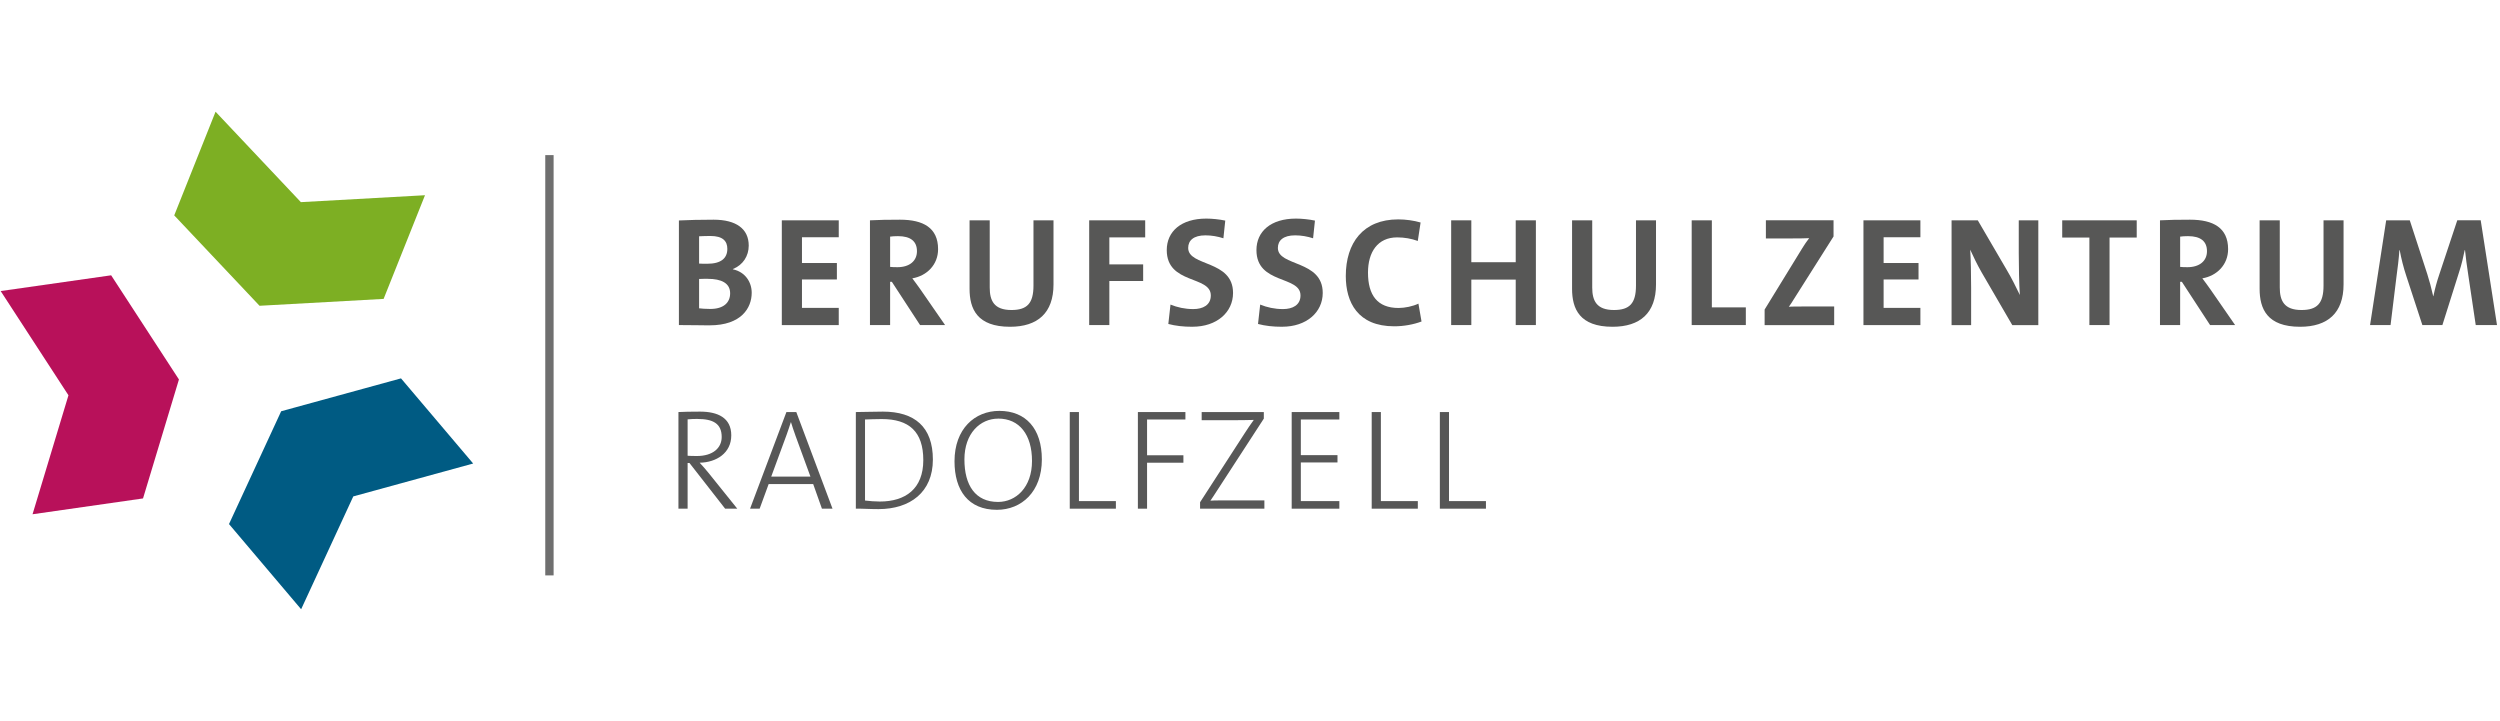 <?xml version="1.0" encoding="UTF-8" standalone="no" ?>
<!DOCTYPE svg PUBLIC "-//W3C//DTD SVG 1.1//EN" "http://www.w3.org/Graphics/SVG/1.1/DTD/svg11.dtd">
<svg xmlns="http://www.w3.org/2000/svg" xmlns:xlink="http://www.w3.org/1999/xlink" version="1.1" width="749" height="216" viewBox="0 0 749 216" xml:space="preserve">
<desc>Created with Fabric.js 5.3.0</desc>
<defs>
</defs>
<g transform="matrix(1 0 0 1 374.15 108)" id="wQXz4hnixujrYkX1Pficv"  >
<g style=""   >
		<g transform="matrix(1 0 0 1 -159.845 -26.35)" id="b9fQIStFmW7VPPxFYepU7"  >
<path style="stroke: none; stroke-width: 1; stroke-dasharray: none; stroke-linecap: butt; stroke-dashoffset: 0; stroke-linejoin: miter; stroke-miterlimit: 4; fill: rgb(87,87,86); fill-rule: nonzero; opacity: 1;"  transform=" translate(-231.805, -81.65)" d="M 230.11 97.48 C 228.25 97.48 224.86 97.39 220.9 97.39 L 220.9 66.05 C 223.55 65.91 227.5 65.82 231.31 65.82 C 238.05 65.82 241.82 68.56 241.82 73.58 C 241.82 76.7 240.1 79.39 237.08 80.6 L 237.08 80.69 C 240.8 81.48 242.71 84.55 242.71 87.71 C 242.71 92.27 239.59 97.47 230.11 97.47 Z M 230.34 70.7 C 229.04 70.7 228.01 70.75 226.95 70.79 L 226.95 78.97 C 227.69 79.02 228.44 79.02 229.41 79.02 C 233.55 79.02 235.41 77.35 235.41 74.56 C 235.41 72.23 234.06 70.7 230.34 70.7 Z M 229.6 83.53 C 229.14 83.53 227.6 83.53 226.95 83.58 L 226.95 92.37 C 227.69 92.46 228.9 92.56 230.3 92.56 C 234.25 92.56 236.25 90.7 236.25 87.86 C 236.25 84.79 233.55 83.54 229.6 83.54 Z" stroke-linecap="round" />
</g>
		<g transform="matrix(1 0 0 1 -131.39 -26.295)" id="-uhUvISBMroCZy4P7a34w"  >
<path style="stroke: none; stroke-width: 1; stroke-dasharray: none; stroke-linecap: butt; stroke-dashoffset: 0; stroke-linejoin: miter; stroke-miterlimit: 4; fill: rgb(87,87,86); fill-rule: nonzero; opacity: 1;"  transform=" translate(-260.26, -81.705)" d="M 251.73 97.39 L 251.73 66.01 L 268.79 66.01 L 268.79 71.08 L 257.77 71.08 L 257.77 78.8 L 268.23 78.8 L 268.23 83.73 L 257.77 83.73 L 257.77 92.24 L 268.79 92.24 L 268.79 97.4 L 251.73 97.4 Z" stroke-linecap="round" />
</g>
		<g transform="matrix(1 0 0 1 -102.26 -26.395)" id="n4p5Z4WDfnnrOMfV8WFJU"  >
<path style="stroke: none; stroke-width: 1; stroke-dasharray: none; stroke-linecap: butt; stroke-dashoffset: 0; stroke-linejoin: miter; stroke-miterlimit: 4; fill: rgb(87,87,86); fill-rule: nonzero; opacity: 1;"  transform=" translate(-289.39, -81.605)" d="M 293.15 97.39 L 284.69 84.42 L 284.18 84.42 L 284.18 97.39 L 278.14 97.39 L 278.14 66.01 C 280.6 65.87 283.53 65.82 287.16 65.82 C 294.09 65.82 298.55 68.24 298.55 74.65 C 298.55 79.3 295.2 82.65 290.83 83.39 C 291.67 84.55 292.6 85.72 293.34 86.83 L 300.64 97.38 L 293.15 97.38 Z M 286.55 70.75 C 285.67 70.75 284.78 70.8 284.18 70.89 L 284.18 79.96 C 284.6 80.01 285.43 80.05 286.36 80.05 C 289.99 80.05 292.22 78.19 292.22 75.26 C 292.22 72.33 290.36 70.75 286.55 70.75 Z" stroke-linecap="round" />
</g>
		<g transform="matrix(1 0 0 1 -71.095 -26.045)" id="gwDTSQY0VJuZMyU50miAt"  >
<path style="stroke: none; stroke-width: 1; stroke-dasharray: none; stroke-linecap: butt; stroke-dashoffset: 0; stroke-linejoin: miter; stroke-miterlimit: 4; fill: rgb(87,87,86); fill-rule: nonzero; opacity: 1;"  transform=" translate(-320.555, -81.955)" d="M 320.11 97.9 C 310.21 97.9 307.98 92.51 307.98 86.51 L 307.98 66.01 L 314.02 66.01 L 314.02 86.14 C 314.02 90.09 315.32 92.88 320.53 92.88 C 325.18 92.88 327.13 90.93 327.13 85.58 L 327.13 66.01 L 333.13 66.01 L 333.13 85.21 C 333.13 93.76 328.39 97.9 320.11 97.9 Z" stroke-linecap="round" />
</g>
		<g transform="matrix(1 0 0 1 -39.44 -26.3)" id="6Ft7BPBRuCQTl15AkaLou"  >
<path style="stroke: none; stroke-width: 1; stroke-dasharray: none; stroke-linecap: butt; stroke-dashoffset: 0; stroke-linejoin: miter; stroke-miterlimit: 4; fill: rgb(87,87,86); fill-rule: nonzero; opacity: 1;"  transform=" translate(-352.21, -81.7)" d="M 349.86 71.12 L 349.86 79.21 L 359.99 79.21 L 359.99 84.19 L 349.86 84.19 L 349.86 97.39 L 343.82 97.39 L 343.82 66.01 L 360.6 66.01 L 360.6 71.12 L 349.86 71.12 Z" stroke-linecap="round" />
</g>
		<g transform="matrix(1 0 0 1 -14.66 -26.305)" id="x1nMF21wOTZRjrhPC5RTz"  >
<path style="stroke: none; stroke-width: 1; stroke-dasharray: none; stroke-linecap: butt; stroke-dashoffset: 0; stroke-linejoin: miter; stroke-miterlimit: 4; fill: rgb(87,87,86); fill-rule: nonzero; opacity: 1;"  transform=" translate(-376.99, -81.695)" d="M 374.78 97.9 C 371.99 97.9 369.62 97.62 367.53 97.06 L 368.18 91.25 C 370.23 92.09 372.5 92.6 375.01 92.6 C 377.85 92.6 380.26 91.44 380.26 88.51 C 380.26 82.51 367.06 85.26 367.06 74.93 C 367.06 69.35 371.34 65.49 378.92 65.49 C 380.64 65.49 382.83 65.72 384.59 66.09 L 384.03 71.39 C 382.31 70.83 380.5 70.51 378.64 70.51 C 375.11 70.51 373.48 72.04 373.48 74.28 C 373.48 79.91 386.92 77.81 386.92 87.76 C 386.92 93.57 382.04 97.89 374.79 97.89 Z" stroke-linecap="round" />
</g>
		<g transform="matrix(1 0 0 1 12.21 -26.305)" id="AvPxns7NlFk5CBbA-9qDe"  >
<path style="stroke: none; stroke-width: 1; stroke-dasharray: none; stroke-linecap: butt; stroke-dashoffset: 0; stroke-linejoin: miter; stroke-miterlimit: 4; fill: rgb(87,87,86); fill-rule: nonzero; opacity: 1;"  transform=" translate(-403.86, -81.695)" d="M 401.65 97.9 C 398.86 97.9 396.49 97.62 394.4 97.06 L 395.05 91.25 C 397.1 92.09 399.37 92.6 401.88 92.6 C 404.72 92.6 407.13 91.44 407.13 88.51 C 407.13 82.51 393.93 85.26 393.93 74.93 C 393.93 69.35 398.21 65.49 405.79 65.49 C 407.51 65.49 409.7 65.72 411.46 66.09 L 410.9 71.39 C 409.18 70.83 407.37 70.51 405.51 70.51 C 401.98 70.51 400.35 72.04 400.35 74.28 C 400.35 79.91 413.79 77.81 413.79 87.76 C 413.79 93.57 408.91 97.89 401.66 97.89 Z" stroke-linecap="round" />
</g>
		<g transform="matrix(1 0 0 1 40.395 -26.255)" id="Br2pGQ0SuuCNl-Q81GSr_"  >
<path style="stroke: none; stroke-width: 1; stroke-dasharray: none; stroke-linecap: butt; stroke-dashoffset: 0; stroke-linejoin: miter; stroke-miterlimit: 4; fill: rgb(87,87,86); fill-rule: nonzero; opacity: 1;"  transform=" translate(-432.045, -81.745)" d="M 435.21 97.76 C 424.24 97.76 420.7 90.51 420.7 82.7 C 420.7 72.75 425.91 65.73 436.41 65.73 C 438.64 65.73 441.06 66.06 443.11 66.66 L 442.27 72.19 C 440.36 71.49 438.23 71.12 436.09 71.12 C 430.23 71.12 427.35 75.54 427.35 81.67 C 427.35 88.46 430.19 92.27 436.51 92.27 C 438.42 92.27 440.83 91.76 442.46 90.97 L 443.39 96.32 C 441.07 97.2 438.14 97.76 435.21 97.76 Z" stroke-linecap="round" />
</g>
		<g transform="matrix(1 0 0 1 73.31 -26.3)" id="GRU7vXUQYLyjGb97wYXbE"  >
<path style="stroke: none; stroke-width: 1; stroke-dasharray: none; stroke-linecap: butt; stroke-dashoffset: 0; stroke-linejoin: miter; stroke-miterlimit: 4; fill: rgb(87,87,86); fill-rule: nonzero; opacity: 1;"  transform=" translate(-464.96, -81.7)" d="M 471.61 97.39 L 471.61 83.77 L 458.31 83.77 L 458.31 97.39 L 452.27 97.39 L 452.27 66.01 L 458.31 66.01 L 458.31 78.56 L 471.61 78.56 L 471.61 66.01 L 477.65 66.01 L 477.65 97.39 L 471.61 97.39 Z" stroke-linecap="round" />
</g>
		<g transform="matrix(1 0 0 1 109.415 -26.045)" id="W4ZAWKoSOgHB2ER06d_bS"  >
<path style="stroke: none; stroke-width: 1; stroke-dasharray: none; stroke-linecap: butt; stroke-dashoffset: 0; stroke-linejoin: miter; stroke-miterlimit: 4; fill: rgb(87,87,86); fill-rule: nonzero; opacity: 1;"  transform=" translate(-501.065, -81.955)" d="M 500.62 97.9 C 490.72 97.9 488.49 92.51 488.49 86.51 L 488.49 66.01 L 494.53 66.01 L 494.53 86.14 C 494.53 90.09 495.83 92.88 501.04 92.88 C 505.69 92.88 507.64 90.93 507.64 85.58 L 507.64 66.01 L 513.64 66.01 L 513.64 85.21 C 513.64 93.76 508.9 97.9 500.62 97.9 Z" stroke-linecap="round" />
</g>
		<g transform="matrix(1 0 0 1 140.785 -26.3)" id="Smr9uqH29ZT0tJEl_5L_D"  >
<path style="stroke: none; stroke-width: 1; stroke-dasharray: none; stroke-linecap: butt; stroke-dashoffset: 0; stroke-linejoin: miter; stroke-miterlimit: 4; fill: rgb(87,87,86); fill-rule: nonzero; opacity: 1;"  transform=" translate(-532.435, -81.7)" d="M 524.33 97.39 L 524.33 66.01 L 530.37 66.01 L 530.37 92.09 L 540.55 92.09 L 540.55 97.39 L 524.32 97.39 Z" stroke-linecap="round" />
</g>
		<g transform="matrix(1 0 0 1 164.95 -26.3)" id="adsvosQrxYPoWzGjiqKXr"  >
<path style="stroke: none; stroke-width: 1; stroke-dasharray: none; stroke-linecap: butt; stroke-dashoffset: 0; stroke-linejoin: miter; stroke-miterlimit: 4; fill: rgb(87,87,86); fill-rule: nonzero; opacity: 1;"  transform=" translate(-556.6, -81.7)" d="M 546.18 97.39 L 546.18 92.74 L 557.48 74.33 C 558.13 73.26 558.78 72.33 559.53 71.35 C 558.41 71.4 556.93 71.44 553.81 71.44 L 546.56 71.44 L 546.56 66 L 566.83 66 L 566.83 70.84 L 554.88 89.72 C 554.42 90.46 554 91.16 553.44 91.91 C 554.23 91.82 556.37 91.82 560.23 91.82 L 567.02 91.82 L 567.02 97.4 L 546.19 97.4 Z" stroke-linecap="round" />
</g>
		<g transform="matrix(1 0 0 1 192.67 -26.295)" id="rQeatfiz_mkPiMNYnRtv2"  >
<path style="stroke: none; stroke-width: 1; stroke-dasharray: none; stroke-linecap: butt; stroke-dashoffset: 0; stroke-linejoin: miter; stroke-miterlimit: 4; fill: rgb(87,87,86); fill-rule: nonzero; opacity: 1;"  transform=" translate(-584.32, -81.705)" d="M 575.79 97.39 L 575.79 66.01 L 592.85 66.01 L 592.85 71.08 L 581.83 71.08 L 581.83 78.8 L 592.29 78.8 L 592.29 83.73 L 581.83 83.73 L 581.83 92.24 L 592.85 92.24 L 592.85 97.4 L 575.79 97.4 Z" stroke-linecap="round" />
</g>
		<g transform="matrix(1 0 0 1 223.535 -26.29)" id="RCZWAWJ_oqNvCq5nfyR_q"  >
<path style="stroke: none; stroke-width: 1; stroke-dasharray: none; stroke-linecap: butt; stroke-dashoffset: 0; stroke-linejoin: miter; stroke-miterlimit: 4; fill: rgb(87,87,86); fill-rule: nonzero; opacity: 1;"  transform=" translate(-615.185, -81.71)" d="M 620.37 97.39 L 611.16 81.54 C 609.81 79.17 608.7 76.84 607.77 74.8 C 607.96 77.5 608.05 82.42 608.05 86.19 L 608.05 97.4 L 602.19 97.4 L 602.19 66.02 L 610.05 66.02 L 618.79 80.99 C 620.23 83.41 621.49 86.01 622.65 88.38 C 622.42 85.22 622.32 79.64 622.32 75.78 L 622.32 66.02 L 628.18 66.02 L 628.18 97.4 L 620.37 97.4 Z" stroke-linecap="round" />
</g>
		<g transform="matrix(1 0 0 1 254.85 -26.3)" id="6H_K6EmSbPagUDIiIw23Y"  >
<path style="stroke: none; stroke-width: 1; stroke-dasharray: none; stroke-linecap: butt; stroke-dashoffset: 0; stroke-linejoin: miter; stroke-miterlimit: 4; fill: rgb(87,87,86); fill-rule: nonzero; opacity: 1;"  transform=" translate(-646.5, -81.7)" d="M 649.52 71.17 L 649.52 97.39 L 643.48 97.39 L 643.48 71.17 L 635.34 71.17 L 635.34 66.01 L 657.66 66.01 L 657.66 71.17 L 649.52 71.17 Z" stroke-linecap="round" />
</g>
		<g transform="matrix(1 0 0 1 284.23 -26.395)" id="4CYFnDRL1PU5XLHzqlmwo"  >
<path style="stroke: none; stroke-width: 1; stroke-dasharray: none; stroke-linecap: butt; stroke-dashoffset: 0; stroke-linejoin: miter; stroke-miterlimit: 4; fill: rgb(87,87,86); fill-rule: nonzero; opacity: 1;"  transform=" translate(-675.88, -81.605)" d="M 679.64 97.39 L 671.18 84.42 L 670.67 84.42 L 670.67 97.39 L 664.63 97.39 L 664.63 66.01 C 667.09 65.87 670.02 65.82 673.65 65.82 C 680.58 65.82 685.04 68.24 685.04 74.65 C 685.04 79.3 681.69 82.65 677.32 83.39 C 678.16 84.55 679.09 85.72 679.83 86.83 L 687.13 97.38 L 679.64 97.38 Z M 673.04 70.75 C 672.16 70.75 671.27 70.8 670.67 70.89 L 670.67 79.96 C 671.09 80.01 671.92 80.05 672.85 80.05 C 676.48 80.05 678.71 78.19 678.71 75.26 C 678.71 72.33 676.85 70.75 673.04 70.75 Z" stroke-linecap="round" />
</g>
		<g transform="matrix(1 0 0 1 315.405 -26.045)" id="xb0inwl6KiCr-JC-juj0_"  >
<path style="stroke: none; stroke-width: 1; stroke-dasharray: none; stroke-linecap: butt; stroke-dashoffset: 0; stroke-linejoin: miter; stroke-miterlimit: 4; fill: rgb(87,87,86); fill-rule: nonzero; opacity: 1;"  transform=" translate(-707.055, -81.955)" d="M 706.61 97.9 C 696.71 97.9 694.48 92.51 694.48 86.51 L 694.48 66.01 L 700.52 66.01 L 700.52 86.14 C 700.52 90.09 701.82 92.88 707.03 92.88 C 711.68 92.88 713.63 90.93 713.63 85.58 L 713.63 66.01 L 719.63 66.01 L 719.63 85.21 C 719.63 93.76 714.89 97.9 706.61 97.9 Z" stroke-linecap="round" />
</g>
		<g transform="matrix(1 0 0 1 354.935 -26.305)" id="-eihWH_YQ_J9lXnQQzQrb"  >
<path style="stroke: none; stroke-width: 1; stroke-dasharray: none; stroke-linecap: butt; stroke-dashoffset: 0; stroke-linejoin: miter; stroke-miterlimit: 4; fill: rgb(87,87,86); fill-rule: nonzero; opacity: 1;"  transform=" translate(-746.585, -81.695)" d="M 759.23 97.39 L 757 82.42 C 756.54 79.58 756.26 77.12 756.02 74.93 L 755.93 74.93 C 755.51 76.93 755.05 79.11 754.21 81.63 L 749.24 97.39 L 743.24 97.39 L 738.45 82.74 C 737.57 80.09 736.92 77.49 736.45 74.93 L 736.36 74.93 C 736.17 77.72 735.85 80.18 735.48 82.93 L 733.71 97.39 L 727.57 97.39 L 732.4 66.01 L 739.47 66.01 L 744.72 82.14 C 745.32 84 745.93 86.28 746.49 88.74 L 746.54 88.74 C 747.05 86.32 747.56 84.46 748.31 82.23 L 753.7 66 L 760.72 66 L 765.6 97.38 L 759.23 97.38 Z" stroke-linecap="round" />
</g>
		<g transform="matrix(1 0 0 1 -162.075 29.86)" id="i1IDrYIxDoj9p22_V1Suj"  >
<path style="stroke: none; stroke-width: 1; stroke-dasharray: none; stroke-linecap: butt; stroke-dashoffset: 0; stroke-linejoin: miter; stroke-miterlimit: 4; fill: rgb(87,87,87); fill-rule: nonzero; opacity: 1;"  transform=" translate(-229.575, -137.86)" d="M 234.75 152.4 L 224.07 138.72 L 223.51 138.72 L 223.51 152.4 L 220.76 152.4 L 220.76 123.45 C 222.52 123.37 224.19 123.32 227.24 123.32 C 232.47 123.32 236.59 125.12 236.59 130.44 C 236.59 135.76 232.09 138.55 227.11 138.63 C 227.97 139.57 229 140.69 229.73 141.63 L 238.39 152.4 L 234.74 152.4 Z M 226.47 125.51 C 225.35 125.51 224.45 125.55 223.51 125.64 L 223.51 136.54 C 224.02 136.58 224.93 136.62 226.3 136.62 C 231.02 136.62 233.72 134.26 233.72 130.92 C 233.72 126.89 231.1 125.52 226.47 125.52 Z" stroke-linecap="round" />
</g>
		<g transform="matrix(1 0 0 1 -137.08 29.925)" id="FjS3NwmBLPVKoZK1Uzj1T"  >
<path style="stroke: none; stroke-width: 1; stroke-dasharray: none; stroke-linecap: butt; stroke-dashoffset: 0; stroke-linejoin: miter; stroke-miterlimit: 4; fill: rgb(87,87,87); fill-rule: nonzero; opacity: 1;"  transform=" translate(-254.57, -137.925)" d="M 263.75 152.4 L 261.13 145.02 L 247.79 145.02 L 245.09 152.4 L 242.22 152.4 L 253.11 123.45 L 256.07 123.45 L 266.92 152.4 L 263.75 152.4 Z M 255.77 130.35 C 255.26 128.93 254.83 127.69 254.48 126.49 L 254.44 126.49 C 254.05 127.69 253.63 128.98 253.15 130.31 L 248.56 142.79 L 260.31 142.79 L 255.76 130.35 Z" stroke-linecap="round" />
</g>
		<g transform="matrix(1 0 0 1 -106.2 29.925)" id="DQi30zsI9HfdhuAjBzK1u"  >
<path style="stroke: none; stroke-width: 1; stroke-dasharray: none; stroke-linecap: butt; stroke-dashoffset: 0; stroke-linejoin: miter; stroke-miterlimit: 4; fill: rgb(87,87,87); fill-rule: nonzero; opacity: 1;"  transform=" translate(-285.45, -137.925)" d="M 280.69 152.53 C 277.82 152.53 275.8 152.36 273.91 152.4 L 273.91 123.45 C 276.14 123.45 279.19 123.32 282.02 123.32 C 291.54 123.32 296.99 127.91 296.99 137.69 C 296.99 147.47 290.17 152.53 280.69 152.53 Z M 281.68 125.55 C 280.01 125.55 277.9 125.63 276.66 125.68 L 276.66 149.96 C 277.95 150.13 279.83 150.26 281.08 150.26 C 288.8 150.26 294.12 146.44 294.12 137.86 C 294.12 129.28 289.83 125.55 281.68 125.55 Z" stroke-linecap="round" />
</g>
		<g transform="matrix(1 0 0 1 -75.095 29.92)" id="COPLKvH4UxZpwDN6lcAnZ"  >
<path style="stroke: none; stroke-width: 1; stroke-dasharray: none; stroke-linecap: butt; stroke-dashoffset: 0; stroke-linejoin: miter; stroke-miterlimit: 4; fill: rgb(87,87,87); fill-rule: nonzero; opacity: 1;"  transform=" translate(-316.555, -137.92)" d="M 316.17 152.74 C 307.59 152.74 303.47 146.91 303.47 138.2 C 303.47 128.46 309.56 123.1 316.9 123.1 C 324.83 123.1 329.64 128.42 329.64 137.64 C 329.64 147.33 323.55 152.74 316.17 152.74 Z M 316.56 125.42 C 311.16 125.42 306.44 129.84 306.44 137.64 C 306.44 145.44 309.74 150.38 316.52 150.38 C 321.88 150.38 326.69 146 326.69 138.11 C 326.69 130.22 322.91 125.41 316.57 125.41 Z" stroke-linecap="round" />
</g>
		<g transform="matrix(1 0 0 1 -46.74 29.925)" id="0KMv1oWm2McIofc9DFWmj"  >
<path style="stroke: none; stroke-width: 1; stroke-dasharray: none; stroke-linecap: butt; stroke-dashoffset: 0; stroke-linejoin: miter; stroke-miterlimit: 4; fill: rgb(87,87,87); fill-rule: nonzero; opacity: 1;"  transform=" translate(-344.91, -137.925)" d="M 338 152.4 L 338 123.45 L 340.75 123.45 L 340.75 150.13 L 351.82 150.13 L 351.82 152.4 L 338.01 152.4 Z" stroke-linecap="round" />
</g>
		<g transform="matrix(1 0 0 1 -26.12 29.925)" id="-EzrEWn_CVWYPEOnhHWuf"  >
<path style="stroke: none; stroke-width: 1; stroke-dasharray: none; stroke-linecap: butt; stroke-dashoffset: 0; stroke-linejoin: miter; stroke-miterlimit: 4; fill: rgb(87,87,87); fill-rule: nonzero; opacity: 1;"  transform=" translate(-365.53, -137.925)" d="M 361.16 125.68 L 361.16 136.4 L 372.05 136.4 L 372.05 138.63 L 361.16 138.63 L 361.16 152.4 L 358.41 152.4 L 358.41 123.45 L 372.65 123.45 L 372.65 125.68 L 361.15 125.68 Z" stroke-linecap="round" />
</g>
		<g transform="matrix(1 0 0 1 -4.975 29.925)" id="uMYBrRJIgqqunX0H0YlNV"  >
<path style="stroke: none; stroke-width: 1; stroke-dasharray: none; stroke-linecap: butt; stroke-dashoffset: 0; stroke-linejoin: miter; stroke-miterlimit: 4; fill: rgb(87,87,87); fill-rule: nonzero; opacity: 1;"  transform=" translate(-386.675, -137.925)" d="M 377.04 152.4 L 377.04 150.47 L 390.38 129.84 C 391.32 128.38 392.14 127.18 393.13 125.81 C 391.46 125.85 389.1 125.9 386.01 125.9 L 377.52 125.9 L 377.52 123.45 L 396.14 123.45 L 396.14 125.42 L 382.07 147.08 C 381.43 148.07 380.83 149.01 380.14 150 C 381.17 149.91 384.13 149.91 388.03 149.91 L 396.31 149.91 L 396.31 152.4 L 377.05 152.4 Z" stroke-linecap="round" />
</g>
		<g transform="matrix(1 0 0 1 19.98 29.925)" id="fXdvCVPtbQFJHhbjAuciK"  >
<path style="stroke: none; stroke-width: 1; stroke-dasharray: none; stroke-linecap: butt; stroke-dashoffset: 0; stroke-linejoin: miter; stroke-miterlimit: 4; fill: rgb(87,87,87); fill-rule: nonzero; opacity: 1;"  transform=" translate(-411.63, -137.925)" d="M 404.49 152.4 L 404.49 123.45 L 418.77 123.45 L 418.77 125.68 L 407.23 125.68 L 407.23 136.36 L 418.21 136.36 L 418.21 138.55 L 407.23 138.55 L 407.23 150.13 L 418.77 150.13 L 418.77 152.4 L 404.49 152.4 Z" stroke-linecap="round" />
</g>
		<g transform="matrix(1 0 0 1 43.72 29.925)" id="0DU_z1bPcQseeWUDHrlEe"  >
<path style="stroke: none; stroke-width: 1; stroke-dasharray: none; stroke-linecap: butt; stroke-dashoffset: 0; stroke-linejoin: miter; stroke-miterlimit: 4; fill: rgb(87,87,87); fill-rule: nonzero; opacity: 1;"  transform=" translate(-435.37, -137.925)" d="M 428.46 152.4 L 428.46 123.45 L 431.21 123.45 L 431.21 150.13 L 442.28 150.13 L 442.28 152.4 L 428.47 152.4 Z" stroke-linecap="round" />
</g>
		<g transform="matrix(1 0 0 1 64.135 29.925)" id="EOfTeLanLG27s6c4Z5hBJ"  >
<path style="stroke: none; stroke-width: 1; stroke-dasharray: none; stroke-linecap: butt; stroke-dashoffset: 0; stroke-linejoin: miter; stroke-miterlimit: 4; fill: rgb(87,87,87); fill-rule: nonzero; opacity: 1;"  transform=" translate(-455.785, -137.925)" d="M 448.88 152.4 L 448.88 123.45 L 451.62 123.45 L 451.62 150.13 L 462.69 150.13 L 462.69 152.4 L 448.88 152.4 Z" stroke-linecap="round" />
</g>
		<g transform="matrix(1 0 0 1 -209.54 1.43)" id="EdZ7ceP3zgFcOiOhawCJ2"  >
<path style="stroke: none; stroke-width: 1; stroke-dasharray: none; stroke-linecap: butt; stroke-dashoffset: 0; stroke-linejoin: miter; stroke-miterlimit: 4; fill: rgb(111,111,111); fill-rule: nonzero; opacity: 1;"  transform=" translate(-1.25, -62.96)" d="M 0 125.92 L 0 0 L 2.5 0 L 2.5 125.92 z" stroke-linecap="round" />
</g>
		<g transform="matrix(1 0 0 1 -268.965 39.945)" id="6mconOh0vivXSRAG8HlPJ"  >
<path style="stroke: none; stroke-width: 1; stroke-dasharray: none; stroke-linecap: butt; stroke-dashoffset: 0; stroke-linejoin: miter; stroke-miterlimit: 4; fill: rgb(0,91,131); fill-rule: nonzero; opacity: 1;"  transform=" translate(-122.685, -147.945)" d="M 159.26 138.87 L 137.64 113.36 L 101.74 123.21 L 101.74 123.21 L 101.74 123.21 L 101.74 123.21 L 101.74 123.21 L 86.11 157.01 L 107.72 182.53 L 123.34 148.73 L 123.36 148.72 z" stroke-linecap="round" />
</g>
		<g transform="matrix(1 0 0 1 -347.245 10.275)" id="WTfv1fpJl-4kftbnEh971"  >
<path style="stroke: none; stroke-width: 1; stroke-dasharray: none; stroke-linecap: butt; stroke-dashoffset: 0; stroke-linejoin: miter; stroke-miterlimit: 4; fill: rgb(184,17,90); fill-rule: nonzero; opacity: 1;"  transform=" translate(-44.405, -118.275)" d="M 27.25 154.07 L 60.35 149.33 L 71.11 113.69 L 71.11 113.69 L 71.11 113.69 L 71.11 113.69 L 71.11 113.69 L 50.8 82.48 L 17.7 87.2 L 38 118.41 L 38.01 118.43 z" stroke-linecap="round" />
</g>
		<g transform="matrix(1 0 0 1 -284.385 -45.46)" id="m8L4npWIjoyfjHWTzP8vd"  >
<path style="stroke: none; stroke-width: 1; stroke-dasharray: none; stroke-linecap: butt; stroke-dashoffset: 0; stroke-linejoin: miter; stroke-miterlimit: 4; fill: rgb(125,175,35); fill-rule: nonzero; opacity: 1;"  transform=" translate(-107.265, -62.54)" d="M 82.08 33.47 L 69.7 64.53 L 95.26 91.61 L 95.25 91.61 L 95.26 91.61 L 95.26 91.61 L 95.26 91.61 L 132.43 89.55 L 144.83 58.49 L 107.65 60.56 L 107.63 60.55 z" stroke-linecap="round" />
</g>
</g>
</g>
</svg>